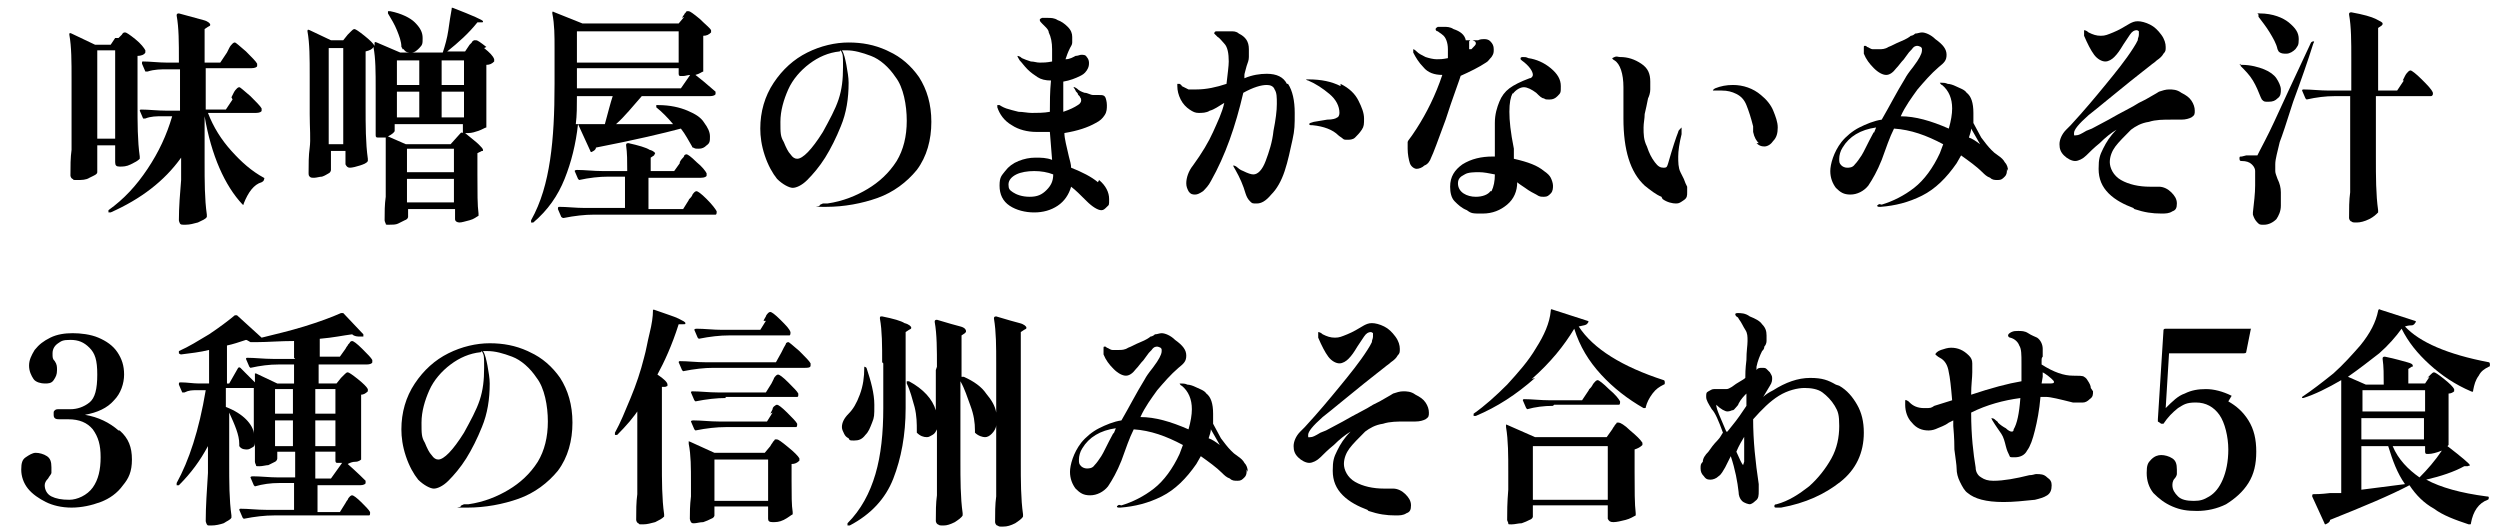 <?xml version="1.0" encoding="UTF-8"?>
<svg xmlns="http://www.w3.org/2000/svg" version="1.1" viewBox="0 0 223.6 47.4">
  <!-- Generator: Adobe Illustrator 28.7.1, SVG Export Plug-In . SVG Version: 1.2.0 Build 142)  -->
  <g>
    <g id="_レイヤー_1" data-name="レイヤー_1">
      <g>
        <path d="M10.6,3.4c0,0,.2-.2.3-.3.1-.2.2-.2.3-.2.1,0,.4.2.9.6.5.4.8.8.9,1,0,0,0,.1,0,.2-.1.2-.4.3-.7.3v4.3c0,1.7,0,3.3.2,4.7,0,0,0,.2,0,.2-.2.2-.4.3-.8.5-.4.2-.7.2-1,.2s-.4-.1-.4-.4v-.9c0,0,0-.6,0-.6h-1.6v1.4c0,.2,0,.4,0,.8,0,0,0,.2,0,.2,0,.2-.3.3-.7.5-.3.2-.7.2-1.1.2s-.3,0-.4-.1c-.1,0-.2-.2-.2-.3,0-.8,0-1.6.1-2.3,0-.8,0-1.8,0-3v-3.3c0-1.6,0-2.9-.2-4h0c0-.1,0-.2.2-.1l2.1,1h1.4l.4-.6ZM10.3,12.4v-7.9h-1.6v7.9h1.6ZM20.7,8.7c0,0,.1-.2.2-.4.1-.2.2-.3.3-.4,0,0,.1-.1.2-.1.1,0,.4.3,1,.8.5.5.9.9,1,1.1,0,0,0,.1,0,.2,0,.1-.2.2-.5.2h-4.3c.5,1.3,1.2,2.4,2.1,3.4.9,1,1.8,1.8,2.9,2.4,0,0,.1,0,0,.2,0,0,0,.1-.2.2-.7.2-1.2.9-1.6,1.9,0,0,0,0,0,.1,0,0,0,0-.1,0-1.6-1.7-2.8-4.4-3.4-7.9v4.1c0,1.7,0,3.3.2,4.7,0,0,0,.1,0,.2-.1.2-.4.3-.8.5-.4.1-.7.2-1.1.2s-.4,0-.5-.1c0,0-.1-.2-.1-.3,0-1.2.1-2.4.2-3.6v-2c-1.5,2.1-3.6,3.7-6.3,4.9,0,0-.2,0-.2,0,0,0,0-.2,0-.2,1.4-1,2.5-2.2,3.5-3.7s1.7-3,2.2-4.7h-.9c-.5,0-1,0-1.5.2-.1,0-.2,0-.2,0l-.3-.7s0,0,0,0c0,0,0-.1.1-.1.7,0,1.5.1,2.3.1h1.2v-3.7h-1.1c-.6,0-1.2,0-1.8.2-.1,0-.2,0-.2,0l-.3-.7h0c0-.2,0-.2.1-.2.6,0,1.4.1,2.1.1h1.1v-.2c0-1.6,0-2.9-.2-4,0-.1,0-.2.2-.2,1.1.3,1.8.5,2.2.6.4.1.6.3.6.4s0,.1-.2.2l-.3.2v3h1.4l.6-.9c0,0,.1-.2.2-.4.1-.2.2-.3.3-.4,0,0,.1-.1.2-.1.1,0,.4.3,1,.8.5.5.9.9,1,1.1,0,0,0,.1,0,.2,0,.1-.2.2-.5.2h-4.1v3.7h1.8l.6-.9Z"/>
        <path d="M43.3,4.3c.5.4.8.7.9,1,0,0,0,.1,0,.2-.2.2-.4.3-.7.3v5.4c0,0,0,.1,0,.2-.1,0-.4.2-.7.3s-.6.2-.9.2h-.3c.6.5,1,.8,1.2,1,.2.2.4.4.4.5s0,0,0,.1c0,0,0,0-.1,0l-.4.2v1.9c0,1.6,0,2.8.1,3.5,0,0,0,.1,0,.2-.2.1-.4.3-.8.4-.4.1-.7.2-.9.2s-.4-.1-.4-.3c0,0,0-.2,0-.2,0,0,0,0,0-.1,0,0,0-.1,0-.2v-.4h-4.2v.7c0,0,0,.2-.3.3-.2.1-.4.2-.6.3s-.5.1-.8.1-.3,0-.3-.1c0,0-.1-.2-.1-.3,0-.7,0-1.4.1-2.1,0-.7,0-1.6,0-2.7v-2.6c-.2,0-.4,0-.6,0h-.1c-.1,0-.2,0-.2-.2v-4.2c0-1.4,0-2.7-.2-3.7-.1.2-.3.3-.7.4v4.9c0,1.7,0,3.3.2,4.7,0,0,0,.2,0,.2-.1.2-.4.3-.7.4-.3.1-.7.2-.9.2s-.3-.1-.4-.3c0,0,0-.1,0-.2,0,0,0-.1,0-.2s0-.2,0-.3v-.5h-1.3v1.7c0,0,0,0,0,0,0,0,0,.2-.2.3-.2.1-.3.2-.6.3-.2,0-.5.1-.7.1s-.3,0-.4-.1-.1-.2-.1-.3c0-.8,0-1.6.1-2.3s0-1.8,0-3v-3.4c0-1.6,0-2.9-.2-4h0c0-.1,0-.2.2-.1l1.9.9h1.1l.4-.5c0,0,.2-.2.3-.3.1-.1.2-.2.3-.2.1,0,.4.2.9.6.5.4.8.7.9.9v-.2s0,0,0,0c0-.1,0-.2.2-.1l2.1.9h3.8c.2-.6.4-1.3.5-2,.1-.7.2-1.4.3-1.9,0,0,0,0,0-.1,0,0,0,0,.1,0,1.8.7,2.7,1.1,2.7,1.2s0,.1-.2.1h-.3c-.8,1-1.7,1.8-2.7,2.6h1.6l.4-.6c0,0,.1-.1.2-.2,0-.1.2-.2.2-.2,0,0,.1,0,.2,0,.1,0,.4.2.9.6ZM29.4,12.9h1.3V4.3h-1.3v8.6ZM36,4.4c0,0,0-.1-.1-.2,0-.5-.2-1-.4-1.5-.2-.5-.5-1-.8-1.5,0-.1,0-.2,0-.2,0,0,.1,0,.2,0,1,.2,1.8.6,2.2,1,.5.5.7.9.7,1.4s0,.6-.3.9c-.2.2-.4.4-.7.4s-.5,0-.7-.3ZM41.4,11.7h0c0,0,0-.6,0-.6h-6.1v.6c0,.1-.2.3-.6.5l1.6.7h4l.9-1c0,0,.1-.1.2,0ZM37.5,5.4h-2v2.2h2v-2.2ZM37.5,8.2h-2v2.3h2v-2.3ZM36.4,15.4h4.2v-2.1h-4.2v2.1ZM36.4,18.1h4.2v-2.1h-4.2v2.1ZM39.5,7.6h2v-2.2h-2v2.2ZM39.5,10.5h2v-2.3h-2v2.3Z"/>
        <path d="M61,1.6c0,0,.1-.2.2-.3,0-.1.2-.2.2-.3,0,0,.1,0,.2,0,.1,0,.4.2,1,.7.5.5.9.8,1,1,0,0,0,.1,0,.2-.2.2-.4.3-.7.3v3c0,0,0,.1,0,.2-.1,0-.3.2-.7.3.4.3,1,.8,1.8,1.5,0,0,0,.2,0,.2,0,.1-.2.2-.5.2h-6.1c-.8.9-1.5,1.8-2.3,2.5h5.1c-.5-.6-1-1.1-1.5-1.5,0,0,0-.1,0-.2,0,0,.1,0,.2,0,1,0,1.9.2,2.6.5.7.3,1.2.6,1.5,1.1.3.4.5.8.5,1.2s0,.6-.3.8c-.2.2-.4.3-.7.3s-.3,0-.5-.1c0,0-.1,0-.1-.1-.3-.5-.6-1.1-1-1.6-1.5.4-4,1-7.6,1.7,0,.2-.2.3-.4.4,0,0,0,0,0,0,0,0-.1,0-.1-.1l-1.1-2.4c-.2,1.8-.6,3.4-1.2,4.9s-1.5,2.8-2.8,3.9c0,0-.1,0-.2,0,0,0,0-.1,0-.2.9-1.6,1.4-3.4,1.7-5.4.3-2,.4-4.2.4-6.8v-3.2c0-1.1,0-2.1-.2-3.1h0c0-.2,0-.2.2-.1l2.5,1h8.6l.5-.6ZM60.8,14.5c0,0,.1-.2.2-.3.1-.1.2-.2.2-.3,0,0,.1-.1.2-.1.1,0,.4.2.9.7.5.4.8.8.9,1,0,0,0,.1,0,.2,0,.1-.2.2-.5.2h-4.7v2.8h3.1l.5-.8c0-.1.2-.2.3-.4,0-.1.2-.3.2-.3,0,0,.1-.1.2-.1.1,0,.4.2.9.7s.8.9.9,1.1c0,0,0,0,0,.1,0,0,0,.2-.1.2s-.2,0-.4,0h-10.5c-.8,0-1.7.1-2.7.3h0c0,0-.1,0-.2-.1l-.3-.7h0c0-.1,0-.2.1-.2.7,0,1.5.1,2.3.1h3.6v-2.8h-1.5c-.8,0-1.7.1-2.6.3h0c0,0,0,0-.1-.1l-.3-.7s0,0,0,0c0,0,0-.1.2-.1.7,0,1.5.1,2.3.1h2.2c0-.9,0-1.6-.1-2.3,0-.1,0-.2.2-.2.9.2,1.6.4,1.9.6.4.1.5.3.5.3s0,0-.1.2l-.3.2v1.2h2.1l.5-.7ZM51.6,8.6c0,.9,0,1.7-.1,2.5h1.1s1.5,0,1.5,0c.3-1.1.5-1.9.7-2.5h-3.2ZM60.7,5.6v-2.8h-9.1v2.8h9.1ZM61.8,6.7c-.3,0-.5.1-.7.1h-.2c-.1,0-.2,0-.2-.2v-.5h-9.1v1.8h9.3l.9-1.3Z"/>
        <path d="M79.5,4.6c1.1.5,2,1.3,2.7,2.3.7,1.1,1.1,2.4,1.1,4s-.4,3.1-1.3,4.3c-.9,1.1-2.1,2-3.5,2.5-1.4.5-3,.8-4.6.8s-.6,0-.6-.1.1-.1.3-.2c.2,0,.3,0,.4,0,1.4-.2,2.6-.7,3.6-1.3s1.9-1.4,2.6-2.5c.6-1,.9-2.2.9-3.6s-.3-3-1-3.9c-.6-.9-1.4-1.6-2.2-1.9-.8-.3-1.5-.5-2.2-.5s-.3,0-.4,0c.2.3.3.8.4,1.3.1.6.2,1.1.2,1.6,0,1.4-.2,2.7-.7,3.9-.4,1-.9,2-1.4,2.8s-1.1,1.5-1.6,2c-.5.5-1,.7-1.3.7s-.9-.3-1.4-.8c-.4-.5-.8-1.2-1.1-2.1s-.4-1.7-.4-2.4c0-1.5.4-2.9,1.2-4.1.8-1.2,1.8-2.1,3-2.7,1.2-.6,2.5-.9,3.7-.9s2.3.2,3.4.7ZM75.1,4.6c-1,.1-1.9.5-2.7,1.1-.8.6-1.5,1.4-1.9,2.3s-.7,1.9-.7,2.9,0,1.3.3,1.8c.2.5.4.9.6,1.1.2.3.4.4.6.4.5,0,1.3-.8,2.3-2.4.6-1.1,1.1-2,1.4-2.9.3-.9.4-1.8.4-2.9s0-1.1-.2-1.5Z"/>
        <path d="M98.3,16.1c.6.5.9,1.1.9,1.7s0,.5-.2.7-.3.3-.5.3c-.3,0-.8-.3-1.3-.8-.6-.6-1-1-1.4-1.3-.2.7-.6,1.3-1.2,1.7-.6.4-1.3.6-2.1.6s-1.6-.2-2.2-.6c-.6-.4-.9-1-.9-1.8s.2-.9.5-1.3c.3-.4.7-.7,1.2-.9s1-.3,1.5-.3,1,0,1.5.2l-.2-2.5c-.4,0-.8,0-1.2,0-.8,0-1.6-.2-2.2-.6-.7-.4-1.1-1-1.3-1.6,0-.1,0-.2,0-.2,0,0,0,0,0,0s0,0,.1,0c0,0,0,0,.1,0,0,0,.3.2.6.3.3.1.7.2,1.1.3.4,0,.8.1,1.2.1s1.1,0,1.6-.1c0-.8,0-1.8.1-2.8-.5,0-.9-.1-1.2-.3-.3-.2-.6-.4-.9-.7-.3-.3-.5-.6-.7-.8-.1-.2-.2-.3-.2-.4s0,0,0,0,.2,0,.4.2c.2.1.5.2.8.3.3,0,.5.1.8.1s.6,0,1.1-.1c0-.4,0-.8,0-1.1,0-.6-.1-1.1-.3-1.5,0-.2-.2-.4-.3-.5s-.2-.2-.3-.3c-.1-.1-.2-.2-.2-.3s0-.1.2-.2c.1,0,.3,0,.5,0,.3,0,.6,0,.9.2.3.1.6.3.9.6s.4.6.4.9,0,.3,0,.5c0,.2-.1.3-.2.5-.2.4-.3.7-.4,1,.4,0,.7-.2.9-.3.2,0,.4-.1.5-.1.2,0,.4,0,.5.2.1.1.2.3.2.5s0,.4-.2.7-.4.4-.6.5c-.4.2-.9.4-1.5.5,0,.3,0,.6,0,1.1,0,.3,0,.9,0,1.6.6-.2,1-.4,1.3-.6.2-.1.3-.3.3-.4s0-.2-.1-.3c0-.1-.2-.2-.2-.3,0-.1-.2-.2-.2-.3-.1-.2-.2-.3-.2-.3s0,0,0,0,0,0,.1,0,.1.1.2.1c.2.2.4.3.7.4.3,0,.5.2.8.2.1,0,.2,0,.3,0,0,0,.1,0,.2,0,.3,0,.5,0,.6.3,0,0,.1.3.1.6s0,.6-.2.9c-.2.3-.4.5-.8.7-.7.4-1.6.7-2.8.9,0,.5.2,1.2.4,2.1.1.4.2.7.2,1,1,.4,1.8.8,2.4,1.3ZM93.6,17c.4-.4.6-.8.6-1.4-.5-.2-1.1-.3-1.7-.3s-1.2.1-1.6.3c-.4.2-.7.5-.7.9s.1.5.4.7c.3.2.8.4,1.5.4s1.1-.2,1.5-.6Z"/>
        <path d="M115.2,7.5c.4.6.6,1.5.6,2.6s0,1.5-.2,2.4c-.2.9-.4,1.9-.7,2.8-.3.9-.7,1.6-1.2,2.1-.5.6-.9.8-1.3.8s-.4,0-.6-.2c-.2-.2-.3-.4-.4-.7-.2-.7-.5-1.4-.9-2.1-.1-.2-.2-.3-.2-.4s0,0,0,0,.2,0,.4.2c0,0,.2.2.5.3.4.2.7.3.9.3.4,0,.8-.4,1.1-1.2.3-.8.6-1.7.7-2.7.2-1,.3-1.8.3-2.4s0-1-.2-1.3c-.1-.3-.4-.4-.7-.4-.5,0-1.2.2-2.1.7-.7,3-1.6,5.6-2.9,7.9-.2.4-.5.7-.7.9-.3.2-.5.3-.7.3s-.4,0-.6-.3c-.1-.2-.2-.4-.2-.7,0-.5.2-1.1.6-1.6.8-1.1,1.4-2.1,1.8-3s.8-1.7,1-2.6c-.5.3-.9.6-1.3.7-.3.2-.7.2-1,.2s-.5-.1-.8-.3c-.3-.2-.6-.5-.8-.9s-.3-.8-.3-1.2,0-.1,0-.2c0,0,0,0,0,0,0,0,0,0,.2,0,0,0,.2.1.2.2.2.1.4.2.6.3.2,0,.4,0,.7,0,.9,0,1.8-.2,2.7-.5.1-.9.2-1.6.2-2,0-.7-.1-1.3-.4-1.6-.2-.2-.4-.5-.6-.6-.2-.2-.3-.3-.3-.3,0,0,0-.2.2-.2s.4,0,.7,0,.5,0,.7,0c.3,0,.5.1.6.2.6.3.9.7.9,1.4s0,.4,0,.7c0,.3-.1.5-.2.8-.1.4-.2.7-.2.8v.3c.7-.3,1.4-.4,2-.4.9,0,1.5.3,1.8.9ZM119.9,7.5c.8.4,1.3.9,1.6,1.5.3.6.5,1.1.5,1.6s0,.7-.2,1c-.2.3-.4.5-.6.7-.2.2-.5.2-.7.2s-.3,0-.4-.1-.3-.2-.4-.3c-.5-.5-1.3-.8-2.3-.9-.2,0-.3,0-.3-.1s.1-.1.4-.2l1.2-.2c.5,0,.8-.1.9-.2.1,0,.2-.2.2-.4,0-.6-.3-1.2-.9-1.7s-1.2-.9-1.9-1.2c-.1,0-.2-.1-.2-.1s0,0,.2,0c1.2,0,2.1.2,2.9.6Z"/>
        <path d="M130.8,6.3c-.3,1-.9,2.5-1.5,4.4-.7,1.9-1.1,3-1.3,3.4-.1.3-.3.6-.6.7-.2.2-.5.3-.7.3s-.5-.2-.6-.5-.2-.8-.2-1.3,0-.4,0-.6c0-.1.2-.3.4-.6l.4-.6c.9-1.4,1.7-3,2.3-4.8h0c-.7,0-1.3-.2-1.7-.7-.4-.4-.7-.9-.9-1.3,0-.2,0-.3,0-.3s0,0,0,0,.1,0,.3.2c.2.2.4.3.8.5.3.1.7.2,1,.2s.5,0,1-.1c0-.4,0-.7,0-.8,0-.6-.2-1.1-.5-1.3-.1-.1-.3-.2-.4-.3-.2,0-.2-.2-.2-.2,0,0,0-.1.2-.2.1,0,.3,0,.5,0,.3,0,.6,0,.9.2.6.2,1,.5,1.1,1h1.1c.2-.1.4-.1.5-.1.2,0,.4,0,.6.2.2.2.3.4.3.7s0,.4-.2.7c-.2.2-.3.4-.5.5-.6.4-1.4.8-2.3,1.2ZM135.3,8.3c-.2.4-.3.9-.3,1.7s.1,1.8.4,3.3v.9c1.3.3,2.1.6,2.7,1.1.3.2.5.4.6.6.1.2.2.5.2.7s0,.5-.2.7c-.2.2-.3.3-.6.3s-.4,0-.7-.2c-.2-.1-.6-.3-1-.6-.3-.2-.6-.4-.7-.5,0,.8-.3,1.5-.9,2-.6.5-1.3.8-2.2.8s-1,0-1.4-.3c-.5-.2-.8-.5-1.1-.8s-.4-.8-.4-1.3c0-.9.4-1.5,1.1-2,.8-.5,1.7-.7,2.7-.7h.2c0-1.4,0-2.4,0-3,0-.8.2-1.4.4-1.9.2-.5.5-.9.9-1.2.4-.3,1-.6,1.8-.9.2,0,.3-.2.3-.3,0-.3-.3-.8-1-1.3,0,0,0,0-.1-.1,0,0,0,0,0-.1,0,0,0-.1.2-.1s.3,0,.5.1c.7.1,1.4.4,2,.9.6.5.9,1,.9,1.6s0,.6-.3.9c-.2.2-.4.3-.7.3s-.4,0-.5-.1c-.2,0-.4-.2-.7-.5-.4-.3-.8-.5-1.1-.5s-.7.2-1,.6ZM133.4,17.1c.2-.4.3-.9.3-1.5-.5-.1-1-.2-1.4-.2s-1,0-1.3.2c-.4.2-.6.4-.6.8s.2.7.5.9c.3.2.7.3,1.1.3.6,0,1.1-.2,1.3-.5ZM131.4,3.7c0,.2,0,.5,0,.7h.2c.3-.3.4-.4.4-.5s0-.2-.3-.3h-.2c0-.1,0,0,0,0Z"/>
        <path d="M148.6,17.6c-.5-.2-1-.6-1.5-1-1.3-1.2-1.9-3.2-1.9-6s0-.8,0-1.5c0-.6,0-1,0-1.3,0-1.2-.3-2.1-.8-2.4-.2-.1-.2-.2-.2-.2s0,0,.2-.1.3,0,.5,0c.7,0,1.3.2,1.9.6s.8.9.8,1.6,0,.4,0,.7c0,.3-.1.6-.2.8-.1.5-.2,1-.3,1.4,0,.4-.1.8-.1,1.2,0,.6,0,1.1.3,1.7.2.6.4,1,.7,1.4.3.4.5.5.8.5s.3-.1.4-.4c.4-1.4.7-2.3.9-2.8,0-.1.1-.2.2-.3,0,0,.1-.1.1-.1s0,0,0,.1c0,.1,0,.3,0,.5-.2.8-.3,1.5-.3,2s0,1,.2,1.4l.3.6c.1.3.2.5.3.7,0,.2,0,.3,0,.5,0,.3,0,.5-.3.7s-.4.3-.7.3-.8-.1-1.2-.4ZM157.3,12.8c-.2-.2-.4-.5-.5-1,0-.2,0-.3,0-.5-.2-.8-.4-1.4-.6-1.9-.2-.5-.5-.8-.9-1-.4-.2-.8-.3-1.3-.3h-.6c-.1,0-.2,0-.2,0,0,0,0-.1.2-.2.5-.2,1-.3,1.6-.3.9,0,1.8.3,2.5.9.5.4.9.9,1.1,1.4s.4,1,.4,1.5-.1.9-.4,1.2c-.2.3-.5.5-.8.5s-.5-.1-.7-.3Z"/>
        <path d="M179.5,15.1c0,.3,0,.5-.2.7s-.3.3-.6.3-.5,0-.7-.2c-.3-.1-.5-.3-.7-.5-.5-.5-1.2-1-1.9-1.5l-.4.7c-.9,1.3-1.9,2.3-3.1,2.9-1.2.6-2.4.9-3.7,1-.2,0-.3,0-.3-.1s0,0,.1-.1.2,0,.3,0c1-.3,2-.8,2.9-1.5.9-.7,1.7-1.8,2.3-3.1l.3-.8c-1.5-.8-2.9-1.3-4.4-1.4-.4.8-.7,1.7-1.1,2.8-.4,1-.8,1.7-1.2,2.3-.4.5-1,.8-1.6.8s-.9-.2-1.3-.6c-.3-.4-.5-.9-.5-1.5s.3-1.7,1-2.6c.4-.5,1-1,1.6-1.3.6-.3,1.3-.6,2-.7.7-1.2,1.3-2.4,2.1-3.7.1-.2.3-.5.7-1,.3-.4.5-.7.6-.9.1-.2.2-.4.2-.6s0-.2-.1-.3c0,0-.2-.1-.3-.1s-.3,0-.5.3c-.2.2-.3.3-.5.6s-.3.4-.4.5c-.3.4-.5.6-.5.6-.3.4-.6.6-.9.6s-.7-.2-1.1-.6-.7-.8-.9-1.3c0-.1,0-.3,0-.5s0-.2.1-.2.1,0,.2.1c.1,0,.3.2.5.2.2,0,.4,0,.6,0s.5,0,.8-.2c.3-.1.6-.3,1.1-.5.5-.2.8-.4.9-.5,0,0,.2,0,.4-.2.2,0,.4-.1.6-.1.3,0,.8.2,1.2.6.7.5,1,.9,1,1.4s-.2.7-.7,1.1c-.7.6-1.3,1.3-1.9,2-.5.7-1.1,1.5-1.5,2.4,1.3,0,2.7.4,4.3,1.1.2-.7.3-1.3.3-1.8,0-.9-.3-1.6-.9-2.1-.1,0-.2-.2-.2-.2s0,0,.2,0c.1,0,.3,0,.5.1.2,0,.5.1.7.2.4.2.8.3,1,.6.4.3.6.9.6,1.8s0,.6,0,.9c.2.4.5.9.7,1.3.3.4.6.8.9,1.1.2.2.3.3.6.5.3.2.5.4.6.6.2.2.3.5.3.8ZM167.6,11.9l.2-.5c-.7.1-1.3.3-1.8.6s-.9.7-1.2,1.2c-.2.3-.3.7-.3,1s0,.4.2.6c.1.1.3.2.5.2s.5,0,.7-.3c.2-.2.4-.5.6-.8.2-.3.5-1,1.1-2.1ZM176.1,12.3c.3.1.6.3,1,.6l-.8-1.4c0,.2-.1.5-.2.8Z"/>
        <path d="M190.8,18.6c-.8-.3-1.6-.7-2.2-1.3-.6-.6-.9-1.3-.9-2.2s.1-1.2.4-1.8c.3-.6.6-1.1,1.2-1.7-.5.3-1,.7-1.5,1.2-.5.4-.9.8-1.2,1.1-.3.3-.7.5-1,.5s-.7-.2-1-.5c-.3-.3-.4-.6-.4-1s.2-.9.6-1.3l.4-.4c1.2-1.3,2.2-2.5,3.1-3.6s1.8-2.2,2.5-3.3c.2-.3.3-.5.4-.7,0-.2.1-.3.1-.5s0-.2,0-.3c0,0-.1-.1-.2-.1-.2,0-.4.1-.6.4-.2.3-.4.6-.6.9-.3.5-.5.8-.8,1.1-.2.2-.5.4-.8.4s-.7-.2-1-.6c-.3-.4-.6-1-.9-1.7,0-.1,0-.2,0-.3s0-.2,0-.2.2,0,.4.2c.4.2.7.3,1.1.3s.6-.1,1.1-.3c.5-.2,1-.5,1.5-.8.2-.1.4-.2.7-.2s.7.1,1.1.3.7.5,1,.9c.3.4.4.8.4,1.1s0,.4-.2.6c-.1.2-.3.4-.6.6-.2.2-.4.3-.5.4-.4.3-1,.8-1.9,1.5-1.5,1.2-2.8,2.3-3.7,3-.9.8-1.3,1.3-1.3,1.6s0,.2.2.2.4-.1.9-.4l.5-.2,1.5-.8c1.2-.7,2.1-1.1,2.7-1.5l.6-.3c.5-.3.9-.5,1.2-.7.3-.1.6-.2.9-.2s.7,0,1.1.3c.4.2.7.4.9.7s.3.6.3.9,0,.4-.3.6c-.2.1-.5.2-.9.2h-.5c0,0-.2,0-.4,0-.7,0-1.4,0-2,.2-.7.1-1.2.4-1.6.7-.6.6-1.1,1.1-1.4,1.5-.3.4-.5.9-.5,1.4s.3,1.2,1,1.6c.7.4,1.6.6,2.6.6.2,0,.4,0,.8,0,.4,0,.8.2,1.1.5.3.3.5.6.5,1s-.1.6-.4.7c-.3.2-.6.2-1,.2-.8,0-1.5-.1-2.4-.4Z"/>
        <path d="M200.3,5.8c0,0,.1,0,.2,0,.8,0,1.5.2,2,.4s.9.5,1.1.8c.2.3.4.7.4,1s0,.6-.3.8c-.2.2-.4.3-.8.3s-.4,0-.6-.2c0,0,0,0-.1-.2-.2-.5-.4-1-.7-1.5-.3-.5-.7-.9-1.1-1.3,0,0,0-.1,0-.2ZM200.9,13.9h.7c.2,0,.3,0,.3,0,0,0,.1-.2.2-.4.2-.4.7-1.3,1.3-2.6.6-1.3,1.7-3.7,3.3-7.1,0,0,.1-.1.2-.1h0c.1,0,.1,0,0,.2-.5,1.6-1.1,3.3-1.8,5.2-.6,1.9-1,3.1-1.2,3.6-.2.9-.4,1.5-.4,2s0,.4,0,.6c0,.2.1.4.2.7.2.4.3.8.3,1.2s0,.7,0,1.2c0,.5-.2.9-.4,1.2-.3.3-.7.5-1.1.5s-.4,0-.6-.2c-.2-.2-.3-.4-.4-.7,0,0,0-.1,0-.2.1-.9.2-1.7.2-2.4s0-.9,0-1.3c0-.3-.2-.5-.3-.6-.2-.2-.5-.3-.9-.3-.1,0-.2,0-.2-.2h0c0-.2,0-.2.2-.2ZM201.9,1.2c0,0,.1,0,.2,0,1.2,0,2.1.4,2.6.8.6.5.9.9.9,1.5s-.1.6-.3.9c-.2.2-.5.4-.8.4s-.5,0-.7-.2c0,0,0,0-.1-.2-.1-.5-.4-1-.7-1.5-.3-.5-.7-1-1-1.4,0,0,0-.1,0-.2ZM214.9,7.2c0,0,.1-.2.2-.4.1-.2.2-.3.3-.4,0,0,.1-.1.2-.1.1,0,.5.3,1,.8s.9.9,1,1.2c0,0,0,0,0,.1,0,0,0,.2-.2.2-.1,0-.2,0-.4,0h-4.5v5.5c0,1.7,0,3.3.2,4.7,0,0,0,.1,0,.2-.2.2-.4.4-.8.6-.4.2-.8.3-1.1.3s-.4,0-.5-.1c-.1,0-.2-.2-.2-.3,0-.8,0-1.6.1-2.3,0-.8,0-1.8,0-3v-5.6h-1.4c-.8,0-1.6.1-2.5.3h0c0,0,0,0-.1-.1l-.3-.7s0,0,0,0c0,0,0-.1.1-.1.7,0,1.5.1,2.3.1h2v-2.8c0-1.6,0-2.9-.2-4,0-.1,0-.2.2-.2,1.1.2,1.8.4,2.2.6.4.2.6.3.6.4s0,.1-.1.2l-.3.2v5.6h1.7l.6-.9Z"/>
      </g>
      <g>
        <path d="M10.7,38.5c.8.7,1.1,1.5,1.1,2.6s-.3,1.7-.8,2.3c-.5.7-1.2,1.2-2,1.5-.8.3-1.7.5-2.6.5s-1.7-.2-2.3-.5-1.2-.7-1.6-1.2c-.4-.5-.6-1.1-.6-1.7s.1-.9.4-1.1.6-.4.9-.4.7.1,1,.3c.3.2.4.5.4,1s0,.3,0,.5c0,.1-.2.3-.3.5-.2.2-.3.4-.3.6,0,.4.2.8.6,1,.4.2.9.3,1.6.3s1.6-.4,2.1-1.1c.5-.7.7-1.6.7-2.7s-.2-1.8-.7-2.5c-.5-.6-1.2-.9-2.2-.9s-.3,0-.4,0c-.2,0-.3,0-.4,0s-.3,0-.4-.1-.1-.2-.1-.4,0-.2.1-.3.2-.1.4-.1.3,0,.5,0h.5c.6,0,1.2-.2,1.7-.6.5-.4.7-1.2.7-2.5s-.2-1.9-.7-2.4c-.5-.5-1-.7-1.7-.7s-.8.1-1.1.3c-.3.2-.5.5-.5.9s0,.5.2.7c.2.3.2.5.2.8,0,.4-.1.6-.3.9s-.5.3-.8.3-.8-.1-1-.4c-.2-.3-.4-.7-.4-1.2s.2-.9.5-1.4c.4-.5.8-.8,1.4-1.1.6-.3,1.3-.4,2-.4s1.6.1,2.3.4c.7.3,1.3.7,1.7,1.3.4.6.6,1.2.6,2s-.3,1.7-.9,2.3c-.6.7-1.5,1.1-2.6,1.3,1.2.2,2.2.7,3,1.4Z"/>
        <path d="M32.2,44.8c.5.5.8.8.9,1h0c0,.2,0,.3-.1.3,0,0-.2,0-.4,0h-8.1c-.8,0-1.7.1-2.7.3h0c0,0,0,0-.1-.1l-.3-.7s0,0,0,0c0,0,0-.1.1-.1.7,0,1.5.1,2.3.1h2.5v-2.4h-1.3c-.8,0-1.5.1-2.2.3h0c0,0,0,0-.1-.1l-.3-.7s0,0,0,0c0,0,0-.1.2-.1.7,0,1.5.1,2.3.1h1.5v-2.3h-1.6v.6c0,0,0,.2-.2.3-.2.1-.4.2-.6.3-.2,0-.5.1-.8.1s-.3,0-.3-.1c0,0-.1-.2-.1-.3v-1.8c0,.2,0,.4-.2.5-.2.1-.3.2-.5.2s-.5,0-.7-.3c0,0,0-.1,0-.2,0-.8-.4-1.7-.9-2.8v4.5c0,1.7,0,3.3.2,4.7,0,0,0,.1,0,.2-.1.2-.4.3-.7.5-.3.1-.7.2-1.1.2s-.3,0-.4-.1c0,0-.1-.2-.1-.3,0-1.3.1-2.7.2-4.3v-2.4c-.7,1.3-1.5,2.4-2.6,3.5,0,0-.2,0-.2,0h0c0,0,0-.2,0-.2,1.1-2,2-4.7,2.6-8.3h-.8c-.4,0-.7,0-1.1.2,0,0-.2,0-.2,0l-.3-.7h0c0-.2,0-.2.2-.2.5,0,1.1.1,1.6.1h.9v-3c-.8.2-1.7.3-2.5.4,0,0-.1,0-.2-.1h0c0-.1,0-.2,0-.2.9-.4,1.7-.9,2.7-1.5.9-.6,1.7-1.2,2.3-1.7,0,0,.2,0,.2,0l2.2,2c1.2-.3,2.5-.6,3.8-1,1.3-.4,2.4-.8,3.3-1.2,0,0,.1,0,.2,0l1.8,1.9s0,0,0,.1,0,0,0,.1c-.1,0-.2,0-.3,0-.2,0-.5,0-.7-.2-.8.1-1.7.3-2.9.4v1.6h1.8l.5-.7c0,0,.1-.2.2-.3,0-.1.2-.2.2-.3,0,0,.1-.1.2-.1.1,0,.4.2.9.7.5.5.8.8.9,1,0,0,0,.1,0,.2,0,.1-.2.2-.5.2h-4.3v1.7h1.6l.4-.5c0,0,.2-.2.3-.3.1-.1.2-.2.3-.2.1,0,.4.2.9.6.5.4.8.7.9.9,0,0,0,.1,0,.2-.2.2-.4.3-.6.3v5.6c0,0,0,.1,0,.2,0,0-.2.2-.5.2s-.5.1-.7.2c.9.8,1.4,1.3,1.6,1.5,0,0,0,.1,0,.2,0,.1-.2.2-.5.2h-3.8v2.4h2l.5-.8c0,0,.1-.2.2-.3,0-.1.2-.3.2-.3,0,0,.1-.1.2-.1.1,0,.4.2.9.7ZM26.3,32v-1.5c-1.2,0-2.4.1-3.3.1h-.5c0,0,0,0-.1,0s0,0,0,0h0c-.2-.1-.3-.2-.4-.2-.6.2-1.2.4-1.7.5v3.4h.2l.8-1.4c0,0,.1-.1.2,0,.5.5.9.9,1.3,1.3,0-.3,0-.6,0-.7,0,0,0,0,0-.1,0,0,0,0,.1,0l1.9.9h1.5v-1.7h-1.4c-.8,0-1.6.1-2.5.3h0c0,0,0,0-.1-.1l-.3-.7s0,0,0,0c0,0,0-.1.1-.1.7,0,1.5.1,2.3.1h2ZM22.7,34.7c-.1,0-.2,0-.2,0h-2.3v1.7c.8.3,1.4.7,1.8,1.1.4.4.7.9.7,1.3v-1.8s0-2.3,0-2.3ZM24.6,37h1.6v-2.2h-1.6v2.2ZM24.6,39.9h1.6v-2.3h-1.6v2.3ZM30,34.8h-1.8v2.2h1.8v-2.2ZM30,37.6h-1.8v2.3h1.8v-2.3ZM28.2,40.5v2.3h1.4l1-1.4c0,0-.1,0-.2,0h-.2c-.1,0-.2,0-.2-.2v-.8h-1.8Z"/>
        <path d="M47.4,31.5c1.1.5,2,1.3,2.7,2.3.7,1.1,1.1,2.4,1.1,4s-.4,3.1-1.3,4.3c-.9,1.1-2.1,2-3.5,2.5-1.4.5-3,.8-4.6.8s-.6,0-.6-.1.1-.1.3-.2c.2,0,.3,0,.4,0,1.4-.2,2.6-.7,3.6-1.3s1.9-1.4,2.6-2.5c.6-1,.9-2.2.9-3.6s-.3-3-1-3.9c-.6-.9-1.4-1.6-2.2-1.9-.8-.3-1.5-.5-2.2-.5s-.3,0-.4,0c.2.3.3.8.4,1.3.1.6.2,1.1.2,1.6,0,1.4-.2,2.7-.7,3.9-.4,1-.9,2-1.4,2.8s-1.1,1.5-1.6,2c-.5.5-1,.7-1.3.7s-.9-.3-1.4-.8c-.4-.5-.8-1.2-1.1-2.1s-.4-1.7-.4-2.4c0-1.5.4-2.9,1.2-4.1.8-1.2,1.8-2.1,3-2.7,1.2-.6,2.5-.9,3.7-.9s2.3.2,3.4.7ZM43,31.5c-1,.1-1.9.5-2.7,1.1-.8.6-1.5,1.4-1.9,2.3s-.7,1.9-.7,2.9,0,1.3.3,1.8c.2.5.4.9.6,1.1.2.3.4.4.6.4.5,0,1.3-.8,2.3-2.4.6-1.1,1.1-2,1.4-2.9.3-.9.4-1.8.4-2.9s0-1.1-.2-1.5Z"/>
        <path d="M57.2,36.5c-.5.8-1.2,1.6-2,2.4,0,0-.1,0-.2,0,0,0,0-.2,0-.2.5-.9.9-1.9,1.4-3.1s.9-2.4,1.2-3.6c.2-.7.3-1.4.5-2.2.2-.8.3-1.5.3-2,0,0,0,0,0-.1,0,0,0,0,.1,0,1.1.4,1.8.6,2.2.8.4.2.6.3.6.4s0,.1-.2.1h-.4c-.6,1.9-1.3,3.4-1.9,4.5.6.4.9.7.9.9s0,.1-.2.2h-.3v6.7c0,1.7,0,3.3.2,4.7,0,0,0,.1,0,.2-.2.2-.4.3-.8.5-.4.1-.7.2-1.1.2s-.3,0-.4-.1c-.1,0-.2-.2-.2-.3,0-.8,0-1.6.1-2.3,0-.8,0-1.8,0-3v-4.7ZM63.8,32.9c-.8,0-1.7.1-2.7.3h0c0,0,0,0-.1-.1l-.3-.7s0,0,0,0c0,0,0-.1.1-.1.7,0,1.5.1,2.3.1h6.3l.5-.9c0,0,.1-.2.2-.4.1-.2.2-.3.2-.4,0,0,.1-.1.2-.1.1,0,.4.3,1,.8.5.5.9.9,1,1.1,0,0,0,.1,0,.2,0,.2-.3.2-.5.2h-8.2ZM63.9,46.1c0,0,0,.2-.3.3-.2.1-.4.2-.7.3-.3,0-.6.1-.8.1s-.2,0-.3-.1c0,0-.1-.2-.1-.3,0-.5,0-1.2.1-2v-1.2c0-1.4,0-2.5-.2-3.5h0c0,0,0-.1,0-.2s0,0,.1,0l2.2,1h4.5l.5-.6c0,0,.1-.2.2-.3,0-.1.2-.2.2-.3,0,0,.1,0,.2,0,.1,0,.4.2,1,.7.5.4.9.8,1,1,0,0,0,.1,0,.2-.2.2-.4.3-.7.3v1.5c0,1.3,0,2.2.1,2.8,0,0,0,.1,0,.2-.2.1-.4.3-.8.5-.4.2-.7.2-1,.2s-.4-.1-.4-.3c0,0,0-.2,0-.2v-.4c0,0,0-.5,0-.5h-4.8v.8ZM64.9,35.6c-.8,0-1.7.1-2.7.3h0c0,0,0,0-.1-.1l-.3-.7s0,0,0,0c0,0,0-.1.1-.1.7,0,1.5.1,2.3.1h4.3l.5-.8c0,0,.1-.2.2-.4,0-.1.2-.3.2-.3,0,0,.1-.1.2-.1.1,0,.4.2.9.7.5.5.8.8.9,1,0,0,0,0,0,.1,0,.1,0,.2-.1.2,0,0-.2,0-.4,0h-6ZM68.9,37c0,0,.1-.2.2-.4,0-.2.2-.3.2-.3,0,0,.1-.1.2-.1.1,0,.4.2.9.7s.8.8.9,1c0,0,0,0,0,.1,0,0,0,.2-.1.2s-.2,0-.4,0h-5.9c-.8,0-1.7.1-2.7.3h0c0,0,0,0-.1-.1l-.3-.7s0,0,0,0c0,0,0-.1.2-.1.7,0,1.5.1,2.3.1h4.3l.5-.8ZM68.3,28.7c0-.1.1-.2.2-.4,0-.1.2-.3.2-.3,0,0,.1-.1.2-.1.1,0,.4.2.9.7.5.5.8.8.9,1.1,0,0,0,0,0,.1,0,0,0,.2-.1.2,0,0-.2,0-.3,0h-5.1c-.8,0-1.7.1-2.7.3h0c0,0,0,0-.1-.1l-.3-.7s0,0,0,0c0,0,0-.1.2-.1.7,0,1.5.1,2.3.1h3.4l.5-.8ZM63.9,41.1v3.7h4.8v-3.7h-4.8Z"/>
        <path d="M77.3,32.8s0,0,0,0c0,0,.1,0,.2.1.4,1.2.7,2.3.7,3.3s0,1.1-.2,1.6-.3.8-.6,1.1c-.3.4-.6.5-1,.5s-.4,0-.5-.2c-.2-.1-.3-.2-.4-.4-.1-.2-.2-.4-.2-.6,0-.4.2-.8.6-1.2.4-.4.7-.9,1-1.7.3-.8.4-1.6.4-2.4,0,0,0,0,0-.1ZM78.9,32.4c0-1.5,0-2.8-.2-3.9h0c0-.2,0-.2.2-.2,1,.2,1.7.4,2,.6.4.1.6.3.6.4s0,.1-.2.2l-.3.2v6.8c0,2.4-.4,4.5-1.1,6.3-.7,1.8-2,3.2-3.9,4.2,0,0-.1,0-.2,0,0,0,0-.1,0-.2,1.2-1.2,2-2.7,2.5-4.4.5-1.7.7-3.7.7-5.9v-4ZM83.8,32.8c0-1.5,0-2.9-.2-4,0-.1,0-.2.2-.2,1,.3,1.7.5,2.1.6.4.1.5.3.5.4s0,.1-.1.2l-.3.2v3.7h0c0,0,.1,0,.2,0,.9.4,1.6.9,2,1.5.5.6.8,1.1.9,1.7v-4.4c0-1.5,0-2.8-.2-4h0c0-.1,0-.2.2-.2,1,.3,1.7.5,2.1.6.4.1.6.3.6.4s0,.1-.2.2l-.3.2v11.6c0,1.7,0,3.3.2,4.7,0,0,0,.1,0,.2-.1.2-.4.4-.7.6-.4.2-.7.3-1.1.3s-.3,0-.5-.1c-.1,0-.2-.2-.2-.3,0-.8,0-1.6.1-2.3,0-.8,0-1.8,0-3v-3.4c0,.3-.2.6-.4.8-.2.2-.4.3-.6.3s-.6-.1-.9-.4c0,0,0-.1,0-.2,0-.7-.1-1.4-.4-2.2s-.5-1.5-.9-2.2v7.1c0,1.7,0,3.3.2,4.7,0,0,0,.1,0,.2-.1.2-.4.4-.7.6-.4.2-.7.3-1,.3s-.4,0-.5-.1c-.1,0-.2-.2-.2-.3,0-.8,0-1.6.1-2.3,0-.8,0-1.8,0-3v-2.9c-.1.2-.2.4-.4.5-.2.1-.3.2-.5.2-.3,0-.6-.1-.9-.4,0,0,0-.1,0-.2,0-.6,0-1.3-.2-2.1-.2-.7-.4-1.5-.7-2.1,0,0,0-.2,0-.2,0,0,0,0,0,0,0,0,.1,0,.2,0,1.3.7,2.1,1.6,2.4,2.6v-3.6Z"/>
        <path d="M111.5,42c0,.3,0,.5-.2.7s-.3.3-.6.3-.5,0-.7-.2c-.3-.1-.5-.3-.7-.5-.5-.5-1.2-1-1.9-1.5l-.4.7c-.9,1.3-1.9,2.3-3.1,2.9-1.2.6-2.4.9-3.7,1-.2,0-.3,0-.3-.1s0,0,.1-.1.2,0,.3,0c1-.3,2-.8,2.9-1.5.9-.7,1.7-1.8,2.3-3.1l.3-.8c-1.5-.8-2.9-1.3-4.4-1.4-.4.8-.7,1.7-1.1,2.8-.4,1-.8,1.7-1.2,2.3-.4.5-1,.8-1.6.8s-.9-.2-1.3-.6c-.3-.4-.5-.9-.5-1.5s.3-1.7,1-2.6c.4-.5,1-1,1.6-1.3.6-.3,1.3-.6,2-.7.7-1.2,1.3-2.4,2.1-3.7.1-.2.3-.5.7-1,.3-.4.5-.7.6-.9.1-.2.2-.4.2-.6s0-.2-.1-.3c0,0-.2-.1-.3-.1s-.3,0-.5.3c-.2.2-.3.3-.5.6s-.3.4-.4.5c-.3.4-.5.6-.5.6-.3.4-.6.6-.9.6s-.7-.2-1.1-.6-.7-.8-.9-1.3c0-.1,0-.3,0-.5s0-.2.1-.2.1,0,.2.1c.1,0,.3.2.5.2.2,0,.4,0,.6,0s.5,0,.8-.2c.3-.1.6-.3,1.1-.5.5-.2.8-.4.9-.5,0,0,.2,0,.4-.2.2,0,.4-.1.6-.1.3,0,.8.2,1.2.6.7.5,1,.9,1,1.4s-.2.7-.7,1.1c-.7.6-1.3,1.3-1.9,2-.5.7-1.1,1.5-1.5,2.4,1.3,0,2.7.4,4.3,1.1.2-.7.3-1.3.3-1.8,0-.9-.3-1.6-.9-2.1-.1,0-.2-.2-.2-.2s0,0,.2,0c.1,0,.3,0,.5.1.2,0,.5.1.7.2.4.2.8.3,1,.6.4.3.6.9.6,1.8s0,.6,0,.9c.2.4.5.9.7,1.3.3.4.6.8.9,1.1.2.2.3.3.6.5.3.2.5.4.6.6.2.2.3.5.3.8ZM99.6,38.8l.2-.5c-.7.1-1.3.3-1.8.6s-.9.7-1.2,1.2c-.2.3-.3.7-.3,1s0,.4.2.6c.1.1.3.2.5.2s.5,0,.7-.3c.2-.2.4-.5.6-.8.2-.3.5-1,1.1-2.1ZM108.1,39.2c.3.1.6.3,1,.6l-.8-1.4c0,.2-.1.5-.2.8Z"/>
        <path d="M122.3,45.6c-.8-.3-1.6-.7-2.2-1.3-.6-.6-.9-1.3-.9-2.2s.1-1.2.4-1.8c.3-.6.6-1.1,1.2-1.7-.5.3-1,.7-1.5,1.2-.5.4-.9.8-1.2,1.1-.3.3-.7.5-1,.5s-.7-.2-1-.5c-.3-.3-.4-.6-.4-1s.2-.9.6-1.3l.4-.4c1.2-1.3,2.2-2.5,3.1-3.6s1.8-2.2,2.5-3.3c.2-.3.3-.5.4-.7,0-.2.1-.3.1-.5s0-.2,0-.3c0,0-.1-.1-.2-.1-.2,0-.4.1-.6.4-.2.3-.4.6-.6.9-.3.5-.5.8-.8,1.1-.2.2-.5.4-.8.4s-.7-.2-1-.6c-.3-.4-.6-1-.9-1.7,0-.1,0-.2,0-.3s0-.2,0-.2.2,0,.4.2c.4.2.7.3,1.1.3s.6-.1,1.1-.3c.5-.2,1-.5,1.5-.8.2-.1.4-.2.7-.2s.7.1,1.1.3.7.5,1,.9c.3.4.4.8.4,1.1s0,.4-.2.6c-.1.2-.3.4-.6.6-.2.2-.4.3-.5.4-.4.3-1,.8-1.9,1.5-1.5,1.2-2.8,2.3-3.7,3-.9.8-1.3,1.3-1.3,1.6s0,.2.2.2.4-.1.9-.4l.5-.2,1.5-.8c1.2-.7,2.1-1.1,2.7-1.5l.6-.3c.5-.3.9-.5,1.2-.7.3-.1.6-.2.9-.2s.7,0,1.1.3c.4.2.7.4.9.7s.3.6.3.9,0,.4-.3.6c-.2.1-.5.2-.9.2h-.5c0,0-.2,0-.4,0-.7,0-1.4,0-2,.2-.7.1-1.2.4-1.6.7-.6.6-1.1,1.1-1.4,1.5-.3.4-.5.9-.5,1.4s.3,1.2,1,1.6c.7.4,1.6.6,2.6.6.2,0,.4,0,.8,0,.4,0,.8.2,1.1.5.3.3.5.6.5,1s-.1.6-.4.7c-.3.2-.6.2-1,.2-.8,0-1.5-.1-2.4-.4Z"/>
        <path d="M137.3,33.8c-1.7,1.5-3.4,2.6-5.3,3.4,0,0-.2,0-.2,0s0-.1,0-.2c1-.7,2-1.6,3-2.6,1-1.1,1.9-2.1,2.6-3.3.7-1.1,1.2-2.2,1.3-3.3,0-.1,0-.2.2-.1l3.1,1c.1,0,.1.1,0,.2-.1.2-.4.2-.8.3,1.3,2,3.9,3.6,7.6,4.8,0,0,.1,0,.1.2h0c0,.1,0,.2-.1.2-.4.2-.7.4-1,.8-.3.4-.5.8-.6,1.2,0,.1,0,.1-.2.1-1.4-.8-2.7-1.8-3.8-3s-1.9-2.5-2.4-4.1c-.9,1.5-2.1,3-3.8,4.5ZM137.1,46.2c0,0,0,.2-.3.3-.2.1-.4.2-.7.3-.3,0-.6.1-.9.1s-.3,0-.3-.1-.1-.2-.1-.3c0-.7,0-1.5.1-2.7v-1.6c0-1.5,0-2.8-.2-4h0c0,0,0-.1,0-.2s0,0,.1,0l2.5,1.1h6.4l.5-.7c0,0,.1-.2.2-.3,0-.1.2-.2.2-.3,0,0,.1,0,.2,0,.1,0,.5.2,1,.7.6.5.9.8,1.1,1.1,0,0,0,.1,0,.2-.2.2-.4.3-.7.4v2c0,1.6,0,2.9.1,3.7,0,0,0,.1,0,.2-.2.1-.5.3-.9.4-.4.1-.8.2-1.1.2s-.4-.1-.5-.3c0,0,0-.2,0-.2s0-.1,0-.2,0-.2,0-.3v-.5h-6.7v.9ZM138.9,36.3c-.8,0-1.6.1-2.3.3h0c0,0,0,0-.1-.1l-.3-.7s0,0,0,0c0,0,0-.1.1-.1.7,0,1.5.1,2.3.1h2.9l.6-.9c0-.1.2-.2.3-.4.1-.2.2-.3.3-.4,0,0,.1-.1.2-.1.1,0,.5.3,1,.8.6.5.9.9,1,1.1,0,0,0,0,0,.1,0,0,0,.2-.1.2,0,0-.2,0-.4,0h-5.4ZM137.1,39.9v4.8h6.7v-4.8h-6.7Z"/>
        <path d="M164.5,34.5c.7.4,1.2,1,1.6,1.7.4.7.6,1.5.6,2.5,0,1.8-.7,3.3-2.1,4.4-1.4,1.1-3.1,1.9-5.3,2.3,0,0-.1,0-.2,0,0,0-.2,0-.2,0-.1,0-.2,0-.2-.1s0-.2.2-.2c1.1-.3,2-.9,2.9-1.6.8-.7,1.5-1.6,2-2.5s.7-1.9.7-2.9-.1-1.3-.4-1.8c-.3-.5-.7-.9-1.1-1.2s-1-.4-1.6-.4-1.5.2-2.3.7c-.8.5-1.5,1.2-2.3,2.1h0c0,1.9.2,3.8.5,5.8,0,.2,0,.4,0,.6,0,.4,0,.7-.3.9-.2.2-.4.3-.5.3s-.5-.1-.7-.3-.3-.5-.3-.8c-.1-.9-.3-2-.7-3.2l-.5,1c-.2.3-.3.6-.6.8-.2.2-.5.3-.7.3s-.4,0-.6-.3c-.2-.2-.3-.4-.3-.7s0-.4.2-.6c0-.3.2-.6.5-.9.2-.3.5-.7.8-1,.3-.3.4-.6.5-.7-.4-1.1-.7-1.8-1-2.1-.3-.5-.5-.8-.5-1.1s0-.4.2-.5.3-.2.5-.2h.4c.3,0,.5,0,.7,0,.2,0,.3-.1.5-.2.5-.4,1-.6,1.2-.8,0-.3,0-.8.1-1.6,0-.8.1-1.3.1-1.7s0-.7-.2-1-.3-.6-.6-1c0,0,0-.1-.2-.2,0,0-.1-.1-.1-.2,0,0,0-.1.2-.1.3,0,.7,0,1.1.3.5.2.9.4,1.1.7.3.3.4.6.4,1s0,.4,0,.5c0,.2-.1.4-.2.5,0,.2-.1.3-.2.4-.2.4-.4.9-.5,1.4v.3c.1-.2.3-.2.5-.2s.3,0,.4.1.2.2.3.3c.1.2.2.3.2.5s0,.4-.2.7l-.6,1c.2-.2.5-.4.9-.6,1.1-.7,2.2-1.1,3.3-1.1s1.6.2,2.3.6ZM154.5,38.6l.4-.5c.5-.6.9-1.2,1.3-1.8v-1.1c-.2.2-.5.5-.7.9,0,0,0,.1-.2.3s-.2.3-.4.3c0,0-.2.1-.4.1s-.6-.2-1-.6c0,.4.4,1.2.9,2.4ZM156.1,38.9h0c-.3.5-.6,1-.8,1.5.3.7.5,1.1.6,1.2,0,0,0,0,.1-.3,0-.2,0-.3,0-.5v-2Z"/>
        <path d="M187.2,35c0,.3,0,.5-.3.7-.2.2-.4.3-.6.3h-.9c-1.2-.3-2-.5-2.4-.5h-.5c-.1,1.2-.3,2.2-.5,3-.2.8-.4,1.4-.7,1.8-.2.4-.6.6-1.1.6s-.4,0-.5-.2c-.1-.2-.2-.4-.3-.8-.1-.4-.2-.8-.4-1.1s-.5-.7-.8-1.2c0,0-.1-.2-.1-.2s0,0,0,0c0,0,.2,0,.3.1.2.2.3.2.3.3.2.2.5.4.7.5.2.2.4.3.5.3s.2,0,.2-.2c.3-.5.5-1.4.6-2.8-1.5.2-3,.6-4.4,1.3,0,2.1.2,3.7.4,4.9,0,.5.3.8.5.9.3.2.6.3,1.1.3.9,0,2-.2,3.2-.5.3,0,.5-.1.6-.1.4,0,.7,0,1,.3.3.2.4.4.4.7,0,.4-.1.7-.4.9-.3.2-.7.3-1.1.4-1,.1-1.9.2-2.8.2-1.6,0-2.6-.3-3.2-.8-.3-.2-.5-.6-.7-1s-.3-.8-.3-1.2c0-.3-.1-.9-.2-1.7,0-.3,0-1-.1-2.1v-.5s-.4.2-.4.2c-.4.3-.8.4-1,.5-.2.1-.5.2-.8.2-.6,0-1.1-.2-1.5-.7-.4-.4-.6-1-.6-1.6s0-.4.1-.4,0,0,.2.1c0,0,.1.1.1.1.3.3.7.5,1.3.5s.6,0,.9-.2l1.6-.5c-.1-1.2-.2-2.1-.3-2.5-.1-.7-.4-1.1-.8-1.3-.2-.1-.4-.3-.4-.3,0-.1.2-.3.5-.4.3-.1.6-.2.9-.2.6,0,1.1.2,1.6.7.2.2.3.4.3.7s0,.2,0,.3c0,.2,0,.3,0,.5,0,.5-.1,1.1-.1,2,1.8-.6,3.3-1,4.5-1.2v-.6c0-.5,0-.8,0-1,0-.8,0-1.3-.2-1.6-.1-.3-.4-.6-.8-.7-.1,0-.2-.1-.2-.2,0-.1.1-.2.3-.3s.4-.1.6-.1c.3,0,.6,0,.9.2s.6.3.8.4c.3.2.5.6.5,1v.7c-.1.1-.1.2-.1.4s0,.2,0,.3c1.1.7,2,1,2.8,1,.5,0,.9,0,1,.1,0,0,.2.1.3.3.2.3.3.5.3.7ZM183.7,34.1c0,0-.3-.4-1-.8v.4c0,0-.1.6-.1.6.1,0,.3,0,.5,0,.4,0,.6,0,.6-.1Z"/>
        <path d="M199.3,35.9c.7.4,1.3.9,1.8,1.7.5.8.7,1.7.7,2.8s-.2,2-.7,2.8c-.5.8-1.2,1.4-2,1.9-.8.4-1.7.6-2.6.6s-1.5-.1-2.2-.4c-.7-.3-1.2-.7-1.7-1.2-.4-.5-.6-1.1-.6-1.8s.1-.9.4-1.2c.3-.3.6-.4.9-.4s.7.1,1,.3c.3.2.4.5.4,1s0,.3,0,.4c0,.1-.1.3-.2.4-.2.2-.2.5-.2.6,0,.4.2.7.5,1,.3.3.8.4,1.4.4s.9-.1,1.4-.4c.5-.3.9-.8,1.2-1.5.3-.7.5-1.6.5-2.7s-.3-2.4-.8-3.1c-.5-.7-1.2-1.1-2.1-1.1s-1.1.2-1.6.5c-.5.4-.9.8-1.3,1.4,0,0,0,0-.1,0,0,0,0,0-.1,0l-.3-.2c0,0,0-.1,0-.2l.5-7.9c0-.1,0-.2.2-.2h7.5c0,0,0,0,.1,0s0,0,0,.1l-.4,2c0,0,0,.1-.2.1h-6.7l-.3,4.9c.6-.6,1.1-1.1,1.7-1.3.6-.3,1.2-.4,1.9-.4s1.5.2,2.3.6Z"/>
        <path d="M217.1,33.8c0,0,.2-.2.3-.3s.2-.2.3-.2c.1,0,.4.2.9.6.5.4.8.7.9.9,0,0,0,.1,0,.2-.1.1-.3.2-.5.2v4.6s0,0-.1.1c1.3,1,2,1.6,2,1.7s0,0-.2.1h-.3c-.9.5-2.1.9-3.4,1.2,1.3.7,3.1,1.2,5.4,1.5.1,0,.2,0,.2.1,0,0,0,.2-.1.2-.8.3-1.3,1-1.5,2.1,0,.1,0,.1-.2.1-1.2-.4-2.3-.8-3.1-1.4-.9-.5-1.6-1.2-2.2-2.1h0c-1.7.9-4.1,1.9-7.1,3.1,0,.2-.2.3-.4.4,0,0,0,0,0,0,0,0-.1,0-.1-.1l-1.1-2.4h0c0-.1,0-.2.1-.2.2,0,.7,0,1.5-.1h1v-10.1c-1.2.7-2.4,1.3-3.4,1.6,0,0,0,0-.1,0,0,0,0,0,0,0,0,0,0,0,0,0s0,0,0-.1c.9-.6,1.8-1.3,2.8-2.1.9-.8,1.7-1.7,2.4-2.5.9-1.1,1.4-2.1,1.6-3.1,0-.1.1-.2.2-.1l3.1,1c.1,0,.1.1,0,.2,0,0-.1.2-.3.2-.1,0-.3,0-.6.1,1.3,1.4,3.8,2.5,7.5,3.2,0,0,.1,0,.1.2h0c0,.1,0,.2-.1.2-.4.2-.7.4-.9.8-.3.4-.4.8-.5,1.3,0,.1,0,.2-.2.1-1.4-.6-2.6-1.4-3.7-2.4-1.1-1-1.9-2-2.5-3.2-.5.7-1.2,1.5-2,2.2-.9.7-1.8,1.4-2.8,2.1l1.6.7h1.6c0-.9,0-1.6-.1-2.3,0-.1,0-.2.2-.2,1,.2,1.6.4,2,.5.4.1.5.2.5.3s0,.1-.1.1l-.3.2v1.3h1.5l.4-.6ZM216.9,36.8v-1.9h-5.6v1.9h5.6ZM211.2,39.3h5.6v-1.9h-5.6v1.9ZM213.6,39.9h-2.4v3.9l3.9-.5c-.7-1-1.1-2.1-1.5-3.4ZM217.3,40.6h-.2c-.1,0-.2,0-.2-.2v-.5h-2.9c.5,1.2,1.4,2.1,2.4,2.8.7-.7,1.4-1.5,2-2.4-.5.2-.9.3-1.2.3Z"/>
      </g>
    </g>
  </g>
</svg>